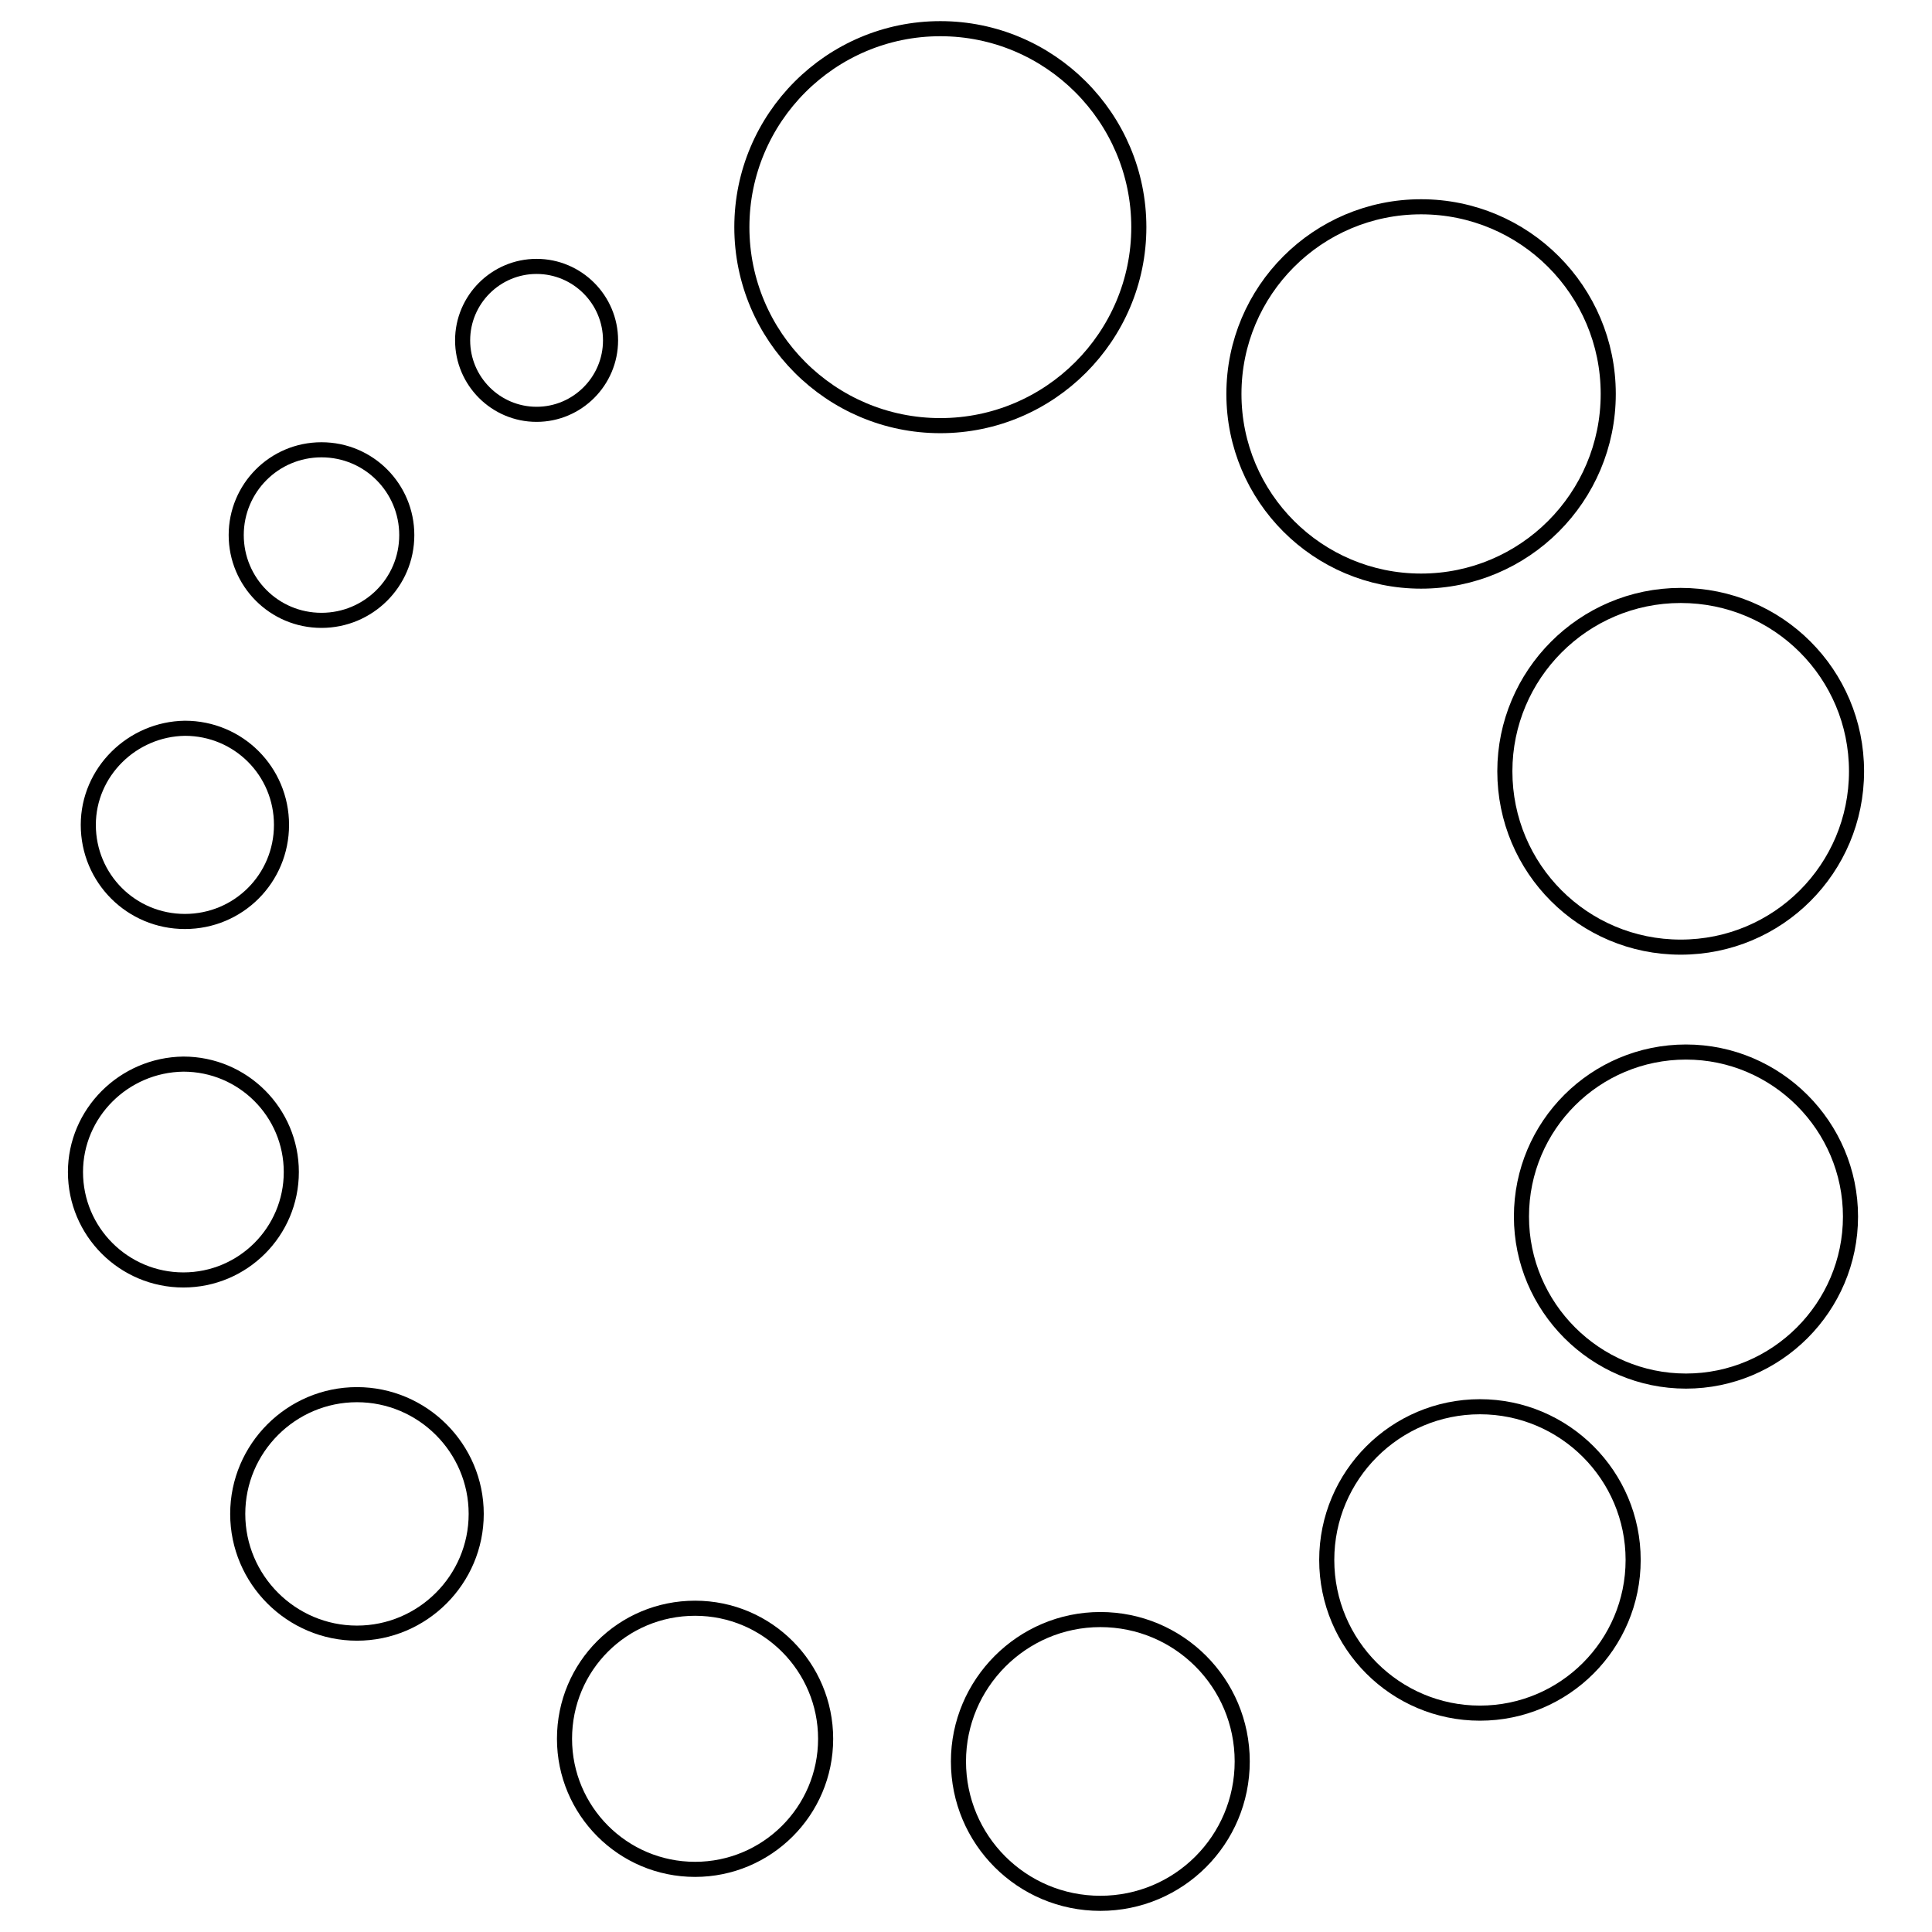 <?xml version="1.0" encoding="utf-8"?>
<!-- Svg Vector Icons : http://www.onlinewebfonts.com/icon -->
<!DOCTYPE svg PUBLIC "-//W3C//DTD SVG 1.1//EN" "http://www.w3.org/Graphics/SVG/1.1/DTD/svg11.dtd">
<svg version="1.1" xmlns="http://www.w3.org/2000/svg" xmlns:xlink="http://www.w3.org/1999/xlink" x="0px" y="0px" viewBox="0 0 256 256" enable-background="new 0 0 256 256" xml:space="preserve">
<g> <path stroke-width="2" fill-opacity="0" stroke="#000000"  d="M98.3,30.1c0,14.5,11.8,26.3,26.3,26.3c14.5,0,26.3-11.8,26.3-26.3c0-14.5-11.8-26.3-26.3-26.3 C110.1,3.8,98.3,15.6,98.3,30.1z"/> <path stroke-width="2" fill-opacity="0" stroke="#000000"  d="M163.5,52.2c0,13.7,11.1,24.8,24.8,24.8c13.7,0,24.8-11.1,24.8-24.8c0,0,0,0,0,0 c0-13.7-11.1-24.8-24.8-24.8C174.6,27.4,163.5,38.5,163.5,52.2C163.5,52.2,163.5,52.2,163.5,52.2z"/> <path stroke-width="2" fill-opacity="0" stroke="#000000"  d="M199.4,102.2c0,12.9,10.4,23.3,23.3,23.3s23.3-10.4,23.3-23.3c0-12.9-10.4-23.3-23.3-23.3 S199.4,89.4,199.4,102.2L199.4,102.2z"/> <path stroke-width="2" fill-opacity="0" stroke="#000000"  d="M201.6,161.2c0,12,9.8,21.8,21.8,21.8c12,0,21.8-9.8,21.8-21.8c0-12-9.8-21.8-21.8-21.8 C211.4,139.4,201.6,149.1,201.6,161.2z"/> <path stroke-width="2" fill-opacity="0" stroke="#000000"  d="M175.8,206.7c0,11.2,9.1,20.3,20.3,20.3c11.2,0,20.3-9.1,20.3-20.3l0,0c0-11.2-9.1-20.3-20.3-20.3 C184.9,186.4,175.8,195.5,175.8,206.7z"/> <path stroke-width="2" fill-opacity="0" stroke="#000000"  d="M127,233.4c0,10.4,8.4,18.8,18.8,18.8s18.8-8.4,18.8-18.8s-8.4-18.8-18.8-18.8S127,223.1,127,233.4z"/> <path stroke-width="2" fill-opacity="0" stroke="#000000"  d="M74.8,230.4c0,9.5,7.7,17.3,17.3,17.3c9.5,0,17.3-7.7,17.3-17.3c0-9.5-7.7-17.3-17.3-17.3 C82.5,213.1,74.8,220.8,74.8,230.4z"/> <path stroke-width="2" fill-opacity="0" stroke="#000000"  d="M31.5,200.6c0,8.7,7.1,15.8,15.8,15.8c8.7,0,15.8-7.1,15.8-15.8c0-8.7-7.1-15.8-15.8-15.8 C38.6,184.8,31.5,191.9,31.5,200.6z"/> <path stroke-width="2" fill-opacity="0" stroke="#000000"  d="M10,155.3c0,7.9,6.4,14.3,14.3,14.3c7.9,0,14.3-6.4,14.3-14.3c0-7.9-6.4-14.3-14.3-14.3 C16.4,141.1,10,147.5,10,155.3L10,155.3L10,155.3z"/> <path stroke-width="2" fill-opacity="0" stroke="#000000"  d="M11.7,109.3c0,7.1,5.7,12.8,12.8,12.8c7.1,0,12.8-5.7,12.8-12.8c0,0,0,0,0,0c0-7.1-5.7-12.8-12.8-12.8 C17.5,96.6,11.7,102.3,11.7,109.3z"/> <path stroke-width="2" fill-opacity="0" stroke="#000000"  d="M31.3,70.9c0,6.2,5,11.3,11.3,11.3c6.2,0,11.3-5,11.3-11.3c0-6.2-5-11.3-11.3-11.3S31.3,64.7,31.3,70.9 C31.3,70.9,31.3,70.9,31.3,70.9z"/> <path stroke-width="2" fill-opacity="0" stroke="#000000"  d="M61.3,45.1c0,5.4,4.4,9.8,9.8,9.8c5.4,0,9.8-4.4,9.8-9.8c0,0,0,0,0,0c0-5.4-4.4-9.8-9.8-9.8 C65.7,35.3,61.3,39.7,61.3,45.1C61.3,45.1,61.3,45.1,61.3,45.1z"/></g>
</svg>